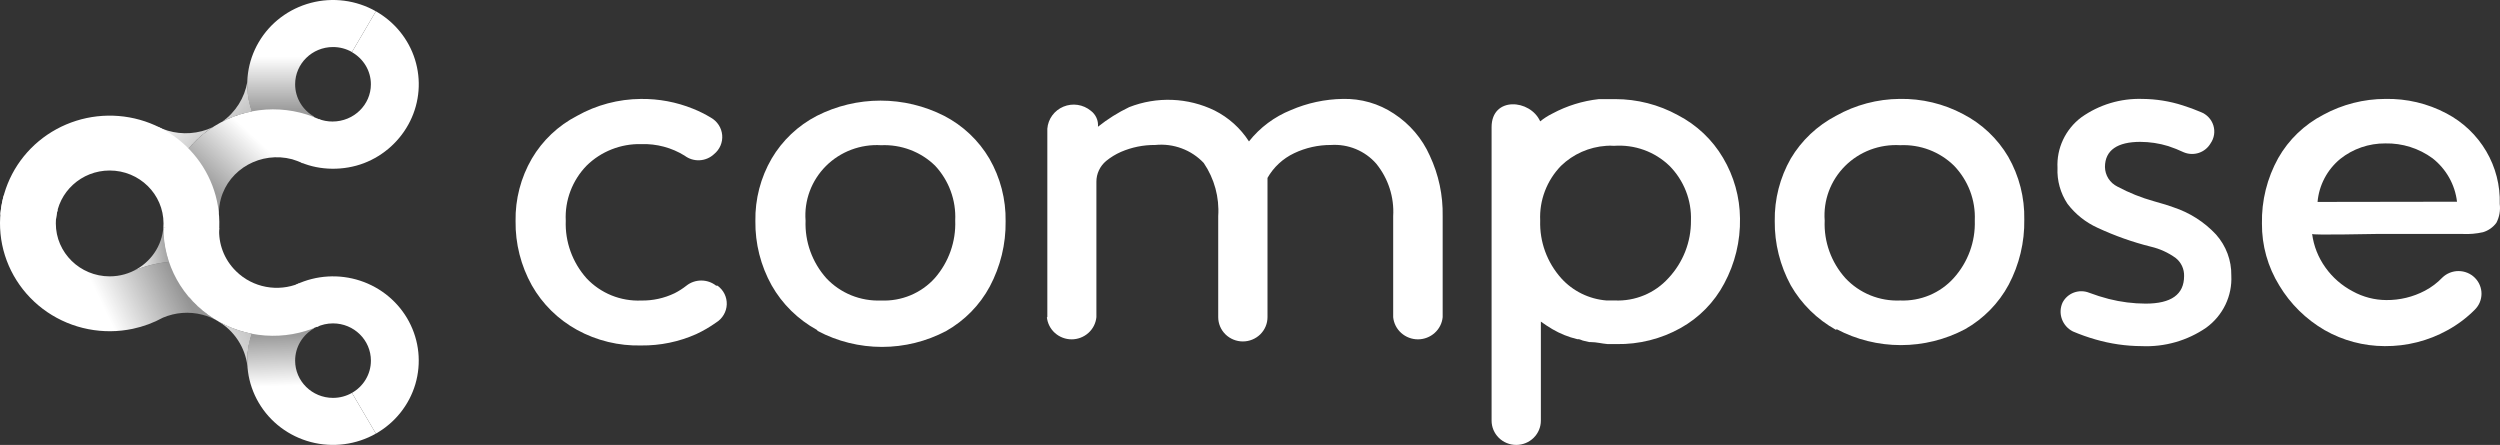 <svg width="118" height="21" viewBox="0 0 118 21" fill="none" xmlns="http://www.w3.org/2000/svg">
<rect x="0" y="0" width="118" height="21" fill="#333333" stroke="none"/>
<path d="M27.237 15.571C26.343 15.079 25.604 14.352 25.104 13.471C24.586 12.541 24.321 11.496 24.335 10.436C24.317 9.402 24.582 8.383 25.104 7.485C25.608 6.628 26.347 5.929 27.237 5.468C28.154 4.953 29.19 4.678 30.246 4.67C31.091 4.659 31.929 4.816 32.71 5.132C33.003 5.249 33.285 5.39 33.553 5.552C33.703 5.637 33.83 5.756 33.923 5.899C34.016 6.042 34.072 6.206 34.087 6.375C34.102 6.544 34.075 6.715 34.008 6.872C33.941 7.028 33.836 7.167 33.703 7.275C33.519 7.448 33.277 7.551 33.023 7.564C32.769 7.578 32.518 7.501 32.316 7.348C31.704 6.968 30.99 6.778 30.267 6.802C29.789 6.79 29.314 6.875 28.87 7.05C28.426 7.225 28.023 7.487 27.685 7.821C27.352 8.165 27.092 8.573 26.924 9.019C26.755 9.464 26.68 9.94 26.704 10.415C26.665 11.412 27.017 12.385 27.685 13.135C28.012 13.484 28.413 13.759 28.859 13.941C29.305 14.122 29.785 14.205 30.267 14.185C30.814 14.194 31.355 14.075 31.846 13.838C32.043 13.738 32.229 13.618 32.401 13.482C32.599 13.325 32.846 13.241 33.1 13.241C33.354 13.241 33.6 13.325 33.799 13.482H33.863C34.005 13.583 34.119 13.717 34.196 13.871C34.273 14.027 34.309 14.198 34.303 14.37C34.297 14.542 34.247 14.71 34.159 14.859C34.072 15.008 33.948 15.134 33.799 15.225C33.504 15.435 33.189 15.618 32.86 15.771C32.046 16.133 31.161 16.316 30.267 16.306C29.209 16.333 28.162 16.079 27.237 15.571Z" fill="white"/>
<path d="M38.556 15.57C37.662 15.078 36.923 14.351 36.423 13.47C35.905 12.54 35.64 11.495 35.654 10.435C35.636 9.401 35.901 8.382 36.423 7.484C36.927 6.627 37.666 5.928 38.556 5.467C39.485 4.995 40.515 4.749 41.56 4.749C42.605 4.749 43.635 4.995 44.563 5.467C45.453 5.928 46.193 6.627 46.697 7.484C47.217 8.386 47.482 9.408 47.465 10.445C47.48 11.516 47.223 12.574 46.718 13.523C46.247 14.4 45.533 15.129 44.659 15.623C43.727 16.116 42.687 16.374 41.629 16.374C40.572 16.374 39.531 16.116 38.599 15.623L38.556 15.57ZM44.126 13.123C44.783 12.369 45.126 11.397 45.086 10.403C45.109 9.932 45.036 9.462 44.873 9.018C44.711 8.575 44.46 8.168 44.136 7.82C43.802 7.494 43.403 7.24 42.964 7.074C42.525 6.908 42.056 6.833 41.586 6.854C41.106 6.825 40.626 6.899 40.177 7.068C39.728 7.238 39.321 7.5 38.983 7.837C38.646 8.175 38.386 8.579 38.22 9.023C38.054 9.468 37.987 9.942 38.023 10.414C37.984 11.411 38.336 12.384 39.005 13.134C39.332 13.482 39.733 13.756 40.178 13.938C40.624 14.119 41.105 14.203 41.586 14.184C42.063 14.205 42.539 14.12 42.978 13.937C43.417 13.753 43.809 13.476 44.126 13.123Z" fill="white"/>
<path d="M49.434 14.971V6.076C49.451 5.85 49.531 5.633 49.665 5.45C49.799 5.266 49.982 5.122 50.194 5.034C50.406 4.946 50.639 4.917 50.866 4.951C51.093 4.985 51.307 5.08 51.483 5.225C51.6 5.312 51.694 5.428 51.753 5.56C51.813 5.692 51.837 5.837 51.824 5.982C52.278 5.62 52.772 5.309 53.297 5.057C53.943 4.804 54.635 4.687 55.33 4.714C56.025 4.741 56.706 4.912 57.329 5.215C57.993 5.55 58.553 6.054 58.951 6.675C59.469 6.019 60.154 5.508 60.935 5.194C61.706 4.861 62.537 4.682 63.379 4.669C64.236 4.647 65.079 4.889 65.79 5.362C66.538 5.849 67.127 6.538 67.486 7.347C67.906 8.242 68.113 9.218 68.094 10.203V14.971C68.067 15.257 67.931 15.523 67.715 15.716C67.499 15.909 67.218 16.017 66.926 16.017C66.634 16.017 66.353 15.909 66.137 15.716C65.921 15.523 65.786 15.257 65.758 14.971V10.203C65.812 9.308 65.527 8.425 64.958 7.725C64.696 7.425 64.367 7.19 63.996 7.036C63.626 6.883 63.225 6.817 62.824 6.843C62.222 6.84 61.627 6.973 61.085 7.231C60.553 7.483 60.114 7.89 59.826 8.397C59.826 8.639 59.826 8.859 59.826 9.059C59.826 9.258 59.826 9.405 59.826 9.542V14.971C59.826 15.275 59.703 15.566 59.485 15.781C59.267 15.995 58.971 16.116 58.663 16.116C58.355 16.116 58.059 15.995 57.841 15.781C57.623 15.566 57.5 15.275 57.5 14.971V10.203C57.559 9.316 57.319 8.433 56.817 7.693C56.528 7.386 56.17 7.149 55.772 7.002C55.374 6.854 54.947 6.8 54.523 6.843C53.969 6.838 53.42 6.949 52.913 7.168C52.659 7.279 52.422 7.424 52.208 7.599C52.065 7.719 51.949 7.869 51.87 8.038C51.791 8.206 51.749 8.39 51.75 8.576V14.971C51.722 15.257 51.587 15.523 51.371 15.716C51.155 15.909 50.873 16.017 50.581 16.017C50.289 16.017 50.008 15.909 49.792 15.716C49.576 15.523 49.441 15.257 49.413 14.971H49.434Z" fill="white"/>
<path d="M81.328 7.45C80.824 6.594 80.085 5.895 79.195 5.434C78.291 4.938 77.274 4.678 76.239 4.678H75.802H75.471C74.7 4.762 73.954 4.994 73.273 5.36C73.067 5.461 72.874 5.584 72.697 5.728C72.228 4.678 70.403 4.541 70.403 6.001L70.403 19.855C70.403 20.159 70.526 20.45 70.744 20.665C70.962 20.88 71.258 21 71.566 21C71.874 21 72.17 20.88 72.388 20.665C72.606 20.45 72.729 20.159 72.729 19.855L72.729 15.18C72.9 15.306 73.081 15.421 73.273 15.537C73.638 15.751 74.034 15.91 74.447 16.009C74.447 16.009 74.447 16.009 74.522 16.009C74.584 16.026 74.644 16.047 74.703 16.073L75.012 16.146H75.087C75.354 16.146 75.61 16.22 75.887 16.241H76.303C77.36 16.259 78.403 15.998 79.323 15.484C80.2 14.995 80.916 14.265 81.382 13.384C81.892 12.437 82.149 11.378 82.128 10.307C82.119 9.302 81.843 8.318 81.328 7.45ZM78.746 13.132C78.43 13.48 78.04 13.756 77.602 13.937C77.165 14.119 76.692 14.203 76.218 14.182H75.823C75.001 14.116 74.237 13.74 73.689 13.132C73.019 12.382 72.665 11.41 72.697 10.412C72.675 9.938 72.75 9.465 72.919 9.021C73.088 8.577 73.346 8.171 73.679 7.828C74.252 7.273 75.009 6.937 75.812 6.883C75.933 6.872 76.055 6.872 76.175 6.883C76.656 6.848 77.139 6.913 77.591 7.076C78.044 7.239 78.456 7.496 78.8 7.828C79.137 8.169 79.401 8.574 79.575 9.018C79.749 9.462 79.83 9.936 79.813 10.412C79.822 11.419 79.441 12.392 78.746 13.132Z" fill="white"/>
<path d="M86.659 15.57C85.767 15.073 85.029 14.347 84.525 13.469C84.018 12.536 83.757 11.492 83.768 10.434C83.751 9.402 84.012 8.383 84.525 7.483C85.033 6.629 85.772 5.931 86.659 5.467C87.576 4.951 88.612 4.676 89.668 4.668C90.709 4.65 91.738 4.896 92.655 5.383C93.545 5.843 94.285 6.542 94.789 7.399C95.305 8.302 95.567 9.324 95.546 10.361C95.565 11.431 95.312 12.488 94.81 13.438C94.339 14.315 93.625 15.043 92.751 15.538C91.819 16.031 90.778 16.289 89.721 16.289C88.663 16.289 87.622 16.031 86.691 15.538L86.659 15.57ZM92.217 13.123C92.89 12.375 93.245 11.401 93.21 10.402C93.231 9.929 93.154 9.456 92.986 9.012C92.817 8.569 92.559 8.163 92.228 7.819C91.896 7.494 91.499 7.24 91.062 7.073C90.624 6.907 90.157 6.832 89.689 6.853C89.209 6.825 88.728 6.898 88.279 7.067C87.83 7.237 87.423 7.499 87.086 7.836C86.748 8.174 86.488 8.578 86.322 9.022C86.157 9.467 86.09 9.941 86.125 10.413C86.082 11.411 86.434 12.386 87.107 13.133C87.434 13.482 87.834 13.757 88.28 13.939C88.726 14.12 89.207 14.204 89.689 14.183C90.164 14.202 90.637 14.117 91.075 13.934C91.512 13.75 91.902 13.473 92.217 13.123Z" fill="white"/>
<path d="M98.906 16.022C98.543 15.918 98.187 15.792 97.84 15.644C97.598 15.522 97.413 15.314 97.322 15.062C97.23 14.811 97.24 14.534 97.349 14.289C97.46 14.069 97.651 13.898 97.884 13.81C98.118 13.723 98.376 13.725 98.608 13.817C98.911 13.932 99.221 14.03 99.536 14.111C100.104 14.255 100.688 14.329 101.275 14.331C102.48 14.331 103.089 13.901 103.089 13.029C103.094 12.867 103.061 12.706 102.993 12.558C102.924 12.41 102.822 12.28 102.694 12.178C102.343 11.924 101.944 11.742 101.52 11.643C100.654 11.426 99.811 11.127 99.002 10.75C98.441 10.495 97.953 10.105 97.583 9.616C97.251 9.114 97.087 8.523 97.114 7.925C97.091 7.468 97.18 7.012 97.376 6.597C97.571 6.182 97.865 5.819 98.234 5.541C99.073 4.942 100.09 4.635 101.125 4.669C101.771 4.674 102.411 4.776 103.025 4.974C103.314 5.064 103.599 5.17 103.878 5.289C104.019 5.343 104.145 5.428 104.248 5.538C104.351 5.647 104.427 5.778 104.471 5.92C104.515 6.063 104.526 6.213 104.503 6.36C104.48 6.507 104.423 6.647 104.337 6.77C104.215 6.979 104.02 7.137 103.788 7.215C103.556 7.292 103.304 7.283 103.078 7.19C102.839 7.077 102.593 6.979 102.342 6.896C101.913 6.764 101.467 6.697 101.019 6.696C99.952 6.696 99.354 7.085 99.354 7.883C99.357 8.075 99.413 8.263 99.516 8.426C99.62 8.589 99.767 8.721 99.941 8.807C100.49 9.1 101.069 9.333 101.67 9.5C102.086 9.616 102.395 9.71 102.587 9.784C103.355 10.037 104.045 10.478 104.593 11.065C105.072 11.601 105.331 12.294 105.318 13.008C105.342 13.482 105.246 13.954 105.04 14.383C104.833 14.812 104.522 15.184 104.134 15.466C103.243 16.08 102.17 16.386 101.083 16.337C100.346 16.334 99.613 16.227 98.906 16.022Z" fill="white"/>
<path d="M109.719 15.58C108.84 15.068 108.106 14.346 107.586 13.48C107.04 12.598 106.755 11.583 106.764 10.55C106.742 9.472 107.007 8.408 107.532 7.462C108.027 6.59 108.768 5.879 109.666 5.414C110.561 4.928 111.567 4.671 112.589 4.669C113.593 4.648 114.586 4.883 115.47 5.351C116.253 5.762 116.903 6.38 117.348 7.135C117.793 7.89 118.015 8.753 117.988 9.626C118.027 9.932 117.971 10.244 117.828 10.518C117.672 10.729 117.451 10.884 117.198 10.96C116.887 11.03 116.568 11.058 116.249 11.043C114.883 11.043 113.518 11.043 112.141 11.043C111.96 11.043 109.143 11.107 109.133 11.043C109.207 11.615 109.424 12.159 109.762 12.629C110.096 13.099 110.539 13.484 111.053 13.753C111.536 14.019 112.079 14.16 112.632 14.163C113.268 14.169 113.896 14.017 114.456 13.722C114.763 13.56 115.04 13.351 115.278 13.102C115.38 13.003 115.5 12.925 115.632 12.873C115.764 12.82 115.906 12.793 116.048 12.794C116.191 12.795 116.332 12.824 116.464 12.878C116.595 12.933 116.714 13.012 116.814 13.112C116.914 13.212 116.994 13.331 117.047 13.461C117.101 13.591 117.128 13.73 117.127 13.871C117.126 14.011 117.097 14.15 117.042 14.279C116.986 14.409 116.905 14.526 116.804 14.625C116.423 15.006 115.988 15.332 115.513 15.591C114.611 16.089 113.592 16.346 112.557 16.337C111.56 16.334 110.582 16.073 109.719 15.58ZM115.971 9.521C115.876 8.715 115.462 7.979 114.819 7.473C114.176 7.001 113.392 6.753 112.589 6.769C111.813 6.763 111.058 7.023 110.456 7.504C110.151 7.756 109.9 8.065 109.717 8.413C109.534 8.761 109.422 9.141 109.389 9.531L115.971 9.521Z" fill="white"/>
<path fill-rule="evenodd" clip-rule="evenodd" d="M11.808 5.008C12.086 6.027 12.764 6.895 13.694 7.423L14.823 5.501C14.289 5.197 13.93 4.629 13.93 3.978C13.93 3.007 14.73 2.22 15.718 2.22C16.044 2.22 16.349 2.306 16.612 2.456L17.742 0.533C16.812 0.005 15.707 -0.138 14.67 0.136C13.633 0.409 12.749 1.075 12.213 1.989C11.676 2.903 11.53 3.988 11.808 5.008Z" fill="url(#paint0_linear_1943_55175)"/>
<path fill-rule="evenodd" clip-rule="evenodd" d="M10.288 15.159C11.061 15.612 11.573 16.401 11.678 17.278C11.65 16.85 11.693 16.416 11.808 15.993C11.83 15.911 11.855 15.829 11.883 15.749C11.323 15.64 10.785 15.44 10.29 15.157L10.288 15.159ZM6.269 12.802L6.276 12.798L6.269 12.802L6.269 12.802Z" fill="url(#paint1_linear_1943_55175)"/>
<path fill-rule="evenodd" clip-rule="evenodd" d="M7.955 8.727C8.055 8.412 8.186 8.107 8.348 7.816C8.752 7.086 9.332 6.464 10.037 6.006C9.877 6.081 9.707 6.144 9.528 6.191C8.8 6.382 8.062 6.288 7.439 5.979L6.423 8.338C6.913 8.541 7.429 8.672 7.955 8.727ZM11.887 5.259C11.858 5.176 11.832 5.092 11.809 5.007C11.707 4.632 11.662 4.248 11.673 3.866C11.546 4.618 11.119 5.298 10.485 5.746C10.927 5.518 11.399 5.354 11.887 5.259Z" fill="url(#paint2_linear_1943_55175)"/>
<path fill-rule="evenodd" clip-rule="evenodd" d="M12.877 5.161C13.744 5.159 14.598 5.37 15.36 5.776L14.296 7.705C14.139 7.638 13.932 7.556 13.788 7.516C12.325 7.131 10.812 7.966 10.424 9.387C10.361 9.618 10.332 9.85 10.332 10.078L7.729 9.905C7.788 9.055 8.062 8.233 8.529 7.514C8.995 6.795 9.637 6.203 10.397 5.792C11.157 5.381 12.009 5.164 12.877 5.161Z" fill="url(#paint3_linear_1943_55175)"/>
<path fill-rule="evenodd" clip-rule="evenodd" d="M10.106 8.992C10.313 9.628 10.391 10.299 10.336 10.964L7.71 10.752C7.716 10.684 7.718 10.615 7.718 10.546C7.718 9.167 6.581 8.048 5.177 8.048C3.844 8.048 2.75 9.058 2.644 10.341L0.016 10.128C0.072 9.462 0.261 8.814 0.572 8.219C0.883 7.625 1.31 7.097 1.828 6.665C2.347 6.233 2.947 5.906 3.595 5.701C4.242 5.497 4.924 5.421 5.601 5.475C6.279 5.53 6.939 5.716 7.544 6.021C8.148 6.327 8.686 6.747 9.125 7.256C9.565 7.766 9.898 8.356 10.106 8.992Z" fill="white"/>
<path fill-rule="evenodd" clip-rule="evenodd" d="M11.808 15.992C12.086 14.973 12.764 14.104 13.694 13.577L14.824 15.499C14.289 15.803 13.93 16.371 13.93 17.022C13.93 17.993 14.73 18.78 15.718 18.78C16.044 18.78 16.349 18.694 16.612 18.544L17.742 20.467C16.812 20.994 15.707 21.137 14.67 20.864C13.633 20.591 12.749 19.925 12.213 19.011C11.676 18.097 11.53 17.011 11.808 15.992Z" fill="url(#paint4_linear_1943_55175)"/>
<path fill-rule="evenodd" clip-rule="evenodd" d="M19.606 18.128C19.315 19.115 18.647 19.953 17.742 20.467L16.612 18.544C17.147 18.241 17.507 17.672 17.507 17.022C17.507 16.051 16.706 15.264 15.718 15.264C15.443 15.264 15.183 15.325 14.95 15.434L13.981 13.429C14.925 12.988 16.006 12.923 16.998 13.248C17.99 13.573 18.815 14.263 19.301 15.172C19.787 16.082 19.896 17.141 19.606 18.128Z" fill="white"/>
<path fill-rule="evenodd" clip-rule="evenodd" d="M19.588 2.811C19.288 1.85 18.628 1.036 17.742 0.533L16.61 2.461C17.146 2.766 17.506 3.331 17.506 3.978C17.506 4.949 16.695 5.736 15.694 5.736C15.468 5.736 15.251 5.695 15.051 5.622L14.218 7.673C15.107 8.048 16.223 8.065 17.177 7.702C18.131 7.338 18.914 6.619 19.36 5.714C19.807 4.809 19.888 3.772 19.588 2.811Z" fill="white"/>
<path fill-rule="evenodd" clip-rule="evenodd" d="M2.721 9.899L0.176 9.229C-0.007 9.902 -0.048 10.604 0.056 11.293C0.16 11.981 0.407 12.642 0.781 13.233C1.155 13.824 1.649 14.334 2.231 14.73C2.814 15.126 3.473 15.401 4.168 15.536C4.863 15.672 5.579 15.666 6.271 15.519C6.77 15.413 7.25 15.235 7.694 14.992C8.267 14.75 8.92 14.688 9.566 14.858C9.822 14.926 10.061 15.026 10.279 15.152L10.281 15.151C10.216 15.114 10.153 15.075 10.09 15.036C9.657 14.761 9.269 14.426 8.939 14.042C9.197 13.774 9.425 13.478 9.618 13.161C9.982 12.563 10.218 11.899 10.31 11.208L7.715 10.873C7.726 11.381 7.815 11.883 7.977 12.363C7.409 12.414 6.854 12.552 6.33 12.772C6.386 12.744 6.44 12.714 6.494 12.682C6.11 12.912 5.659 13.044 5.177 13.044C3.773 13.044 2.635 11.925 2.635 10.546C2.635 10.322 2.665 10.105 2.721 9.899ZM7.487 15.099C7.538 15.074 7.588 15.049 7.638 15.022C7.587 15.046 7.536 15.072 7.487 15.099ZM6.29 12.791C6.283 12.794 6.276 12.798 6.269 12.801L6.269 12.8L6.29 12.791Z" fill="url(#paint5_linear_1943_55175)"/>
<path fill-rule="evenodd" clip-rule="evenodd" d="M10.333 10.986C10.335 10.954 10.338 10.923 10.34 10.892L10.332 10.891C10.332 10.922 10.332 10.954 10.333 10.986ZM7.714 10.716L7.711 10.716C7.65 11.616 7.103 12.386 6.325 12.774C6.85 12.553 7.408 12.414 7.977 12.363C7.799 11.833 7.709 11.277 7.714 10.716ZM7.505 15.09C7.543 15.071 7.581 15.052 7.619 15.032C7.581 15.05 7.543 15.07 7.505 15.09Z" fill="url(#paint6_linear_1943_55175)"/>
<path fill-rule="evenodd" clip-rule="evenodd" d="M12.518 15.836C13.383 15.898 14.25 15.745 15.04 15.391L14.107 13.38C13.124 13.785 11.944 13.591 11.141 12.801C10.569 12.239 10.304 11.491 10.347 10.758L7.714 10.754C7.712 11.606 7.929 12.445 8.344 13.194C8.759 13.943 9.358 14.578 10.088 15.039C10.817 15.501 11.653 15.775 12.518 15.836Z" fill="white"/>
<defs>
<linearGradient id="paint0_linear_1943_55175" x1="12.871" y1="2.683" x2="12.871" y2="5.157" gradientUnits="userSpaceOnUse">
<stop stop-color="white"/>
<stop offset="1" stop-color="white" stop-opacity="0.52"/>
</linearGradient>
<linearGradient id="paint1_linear_1943_55175" x1="8.588" y1="16.627" x2="11.426" y2="14.898" gradientUnits="userSpaceOnUse">
<stop stop-color="white"/>
<stop offset="0.975" stop-color="white" stop-opacity="0.72"/>
</linearGradient>
<linearGradient id="paint2_linear_1943_55175" x1="8.4" y1="4.692" x2="10.066" y2="6.623" gradientUnits="userSpaceOnUse">
<stop stop-color="white"/>
<stop offset="1" stop-color="white" stop-opacity="0.72"/>
</linearGradient>
<linearGradient id="paint3_linear_1943_55175" x1="11.864" y1="6.338" x2="9.737" y2="8.62" gradientUnits="userSpaceOnUse">
<stop stop-color="white"/>
<stop offset="1" stop-color="white" stop-opacity="0.52"/>
</linearGradient>
<linearGradient id="paint4_linear_1943_55175" x1="13.293" y1="18.221" x2="13.226" y2="15.866" gradientUnits="userSpaceOnUse">
<stop stop-color="white"/>
<stop offset="1" stop-color="white" stop-opacity="0.52"/>
</linearGradient>
<linearGradient id="paint5_linear_1943_55175" x1="4.532" y1="13.766" x2="7.909" y2="12.152" gradientUnits="userSpaceOnUse">
<stop stop-color="white"/>
<stop offset="1" stop-color="white" stop-opacity="0.48"/>
</linearGradient>
<linearGradient id="paint6_linear_1943_55175" x1="5.938" y1="10.116" x2="8.221" y2="9.824" gradientUnits="userSpaceOnUse">
<stop stop-color="white"/>
<stop offset="1" stop-color="white" stop-opacity="0.4"/>
</linearGradient>
</defs>
</svg>
